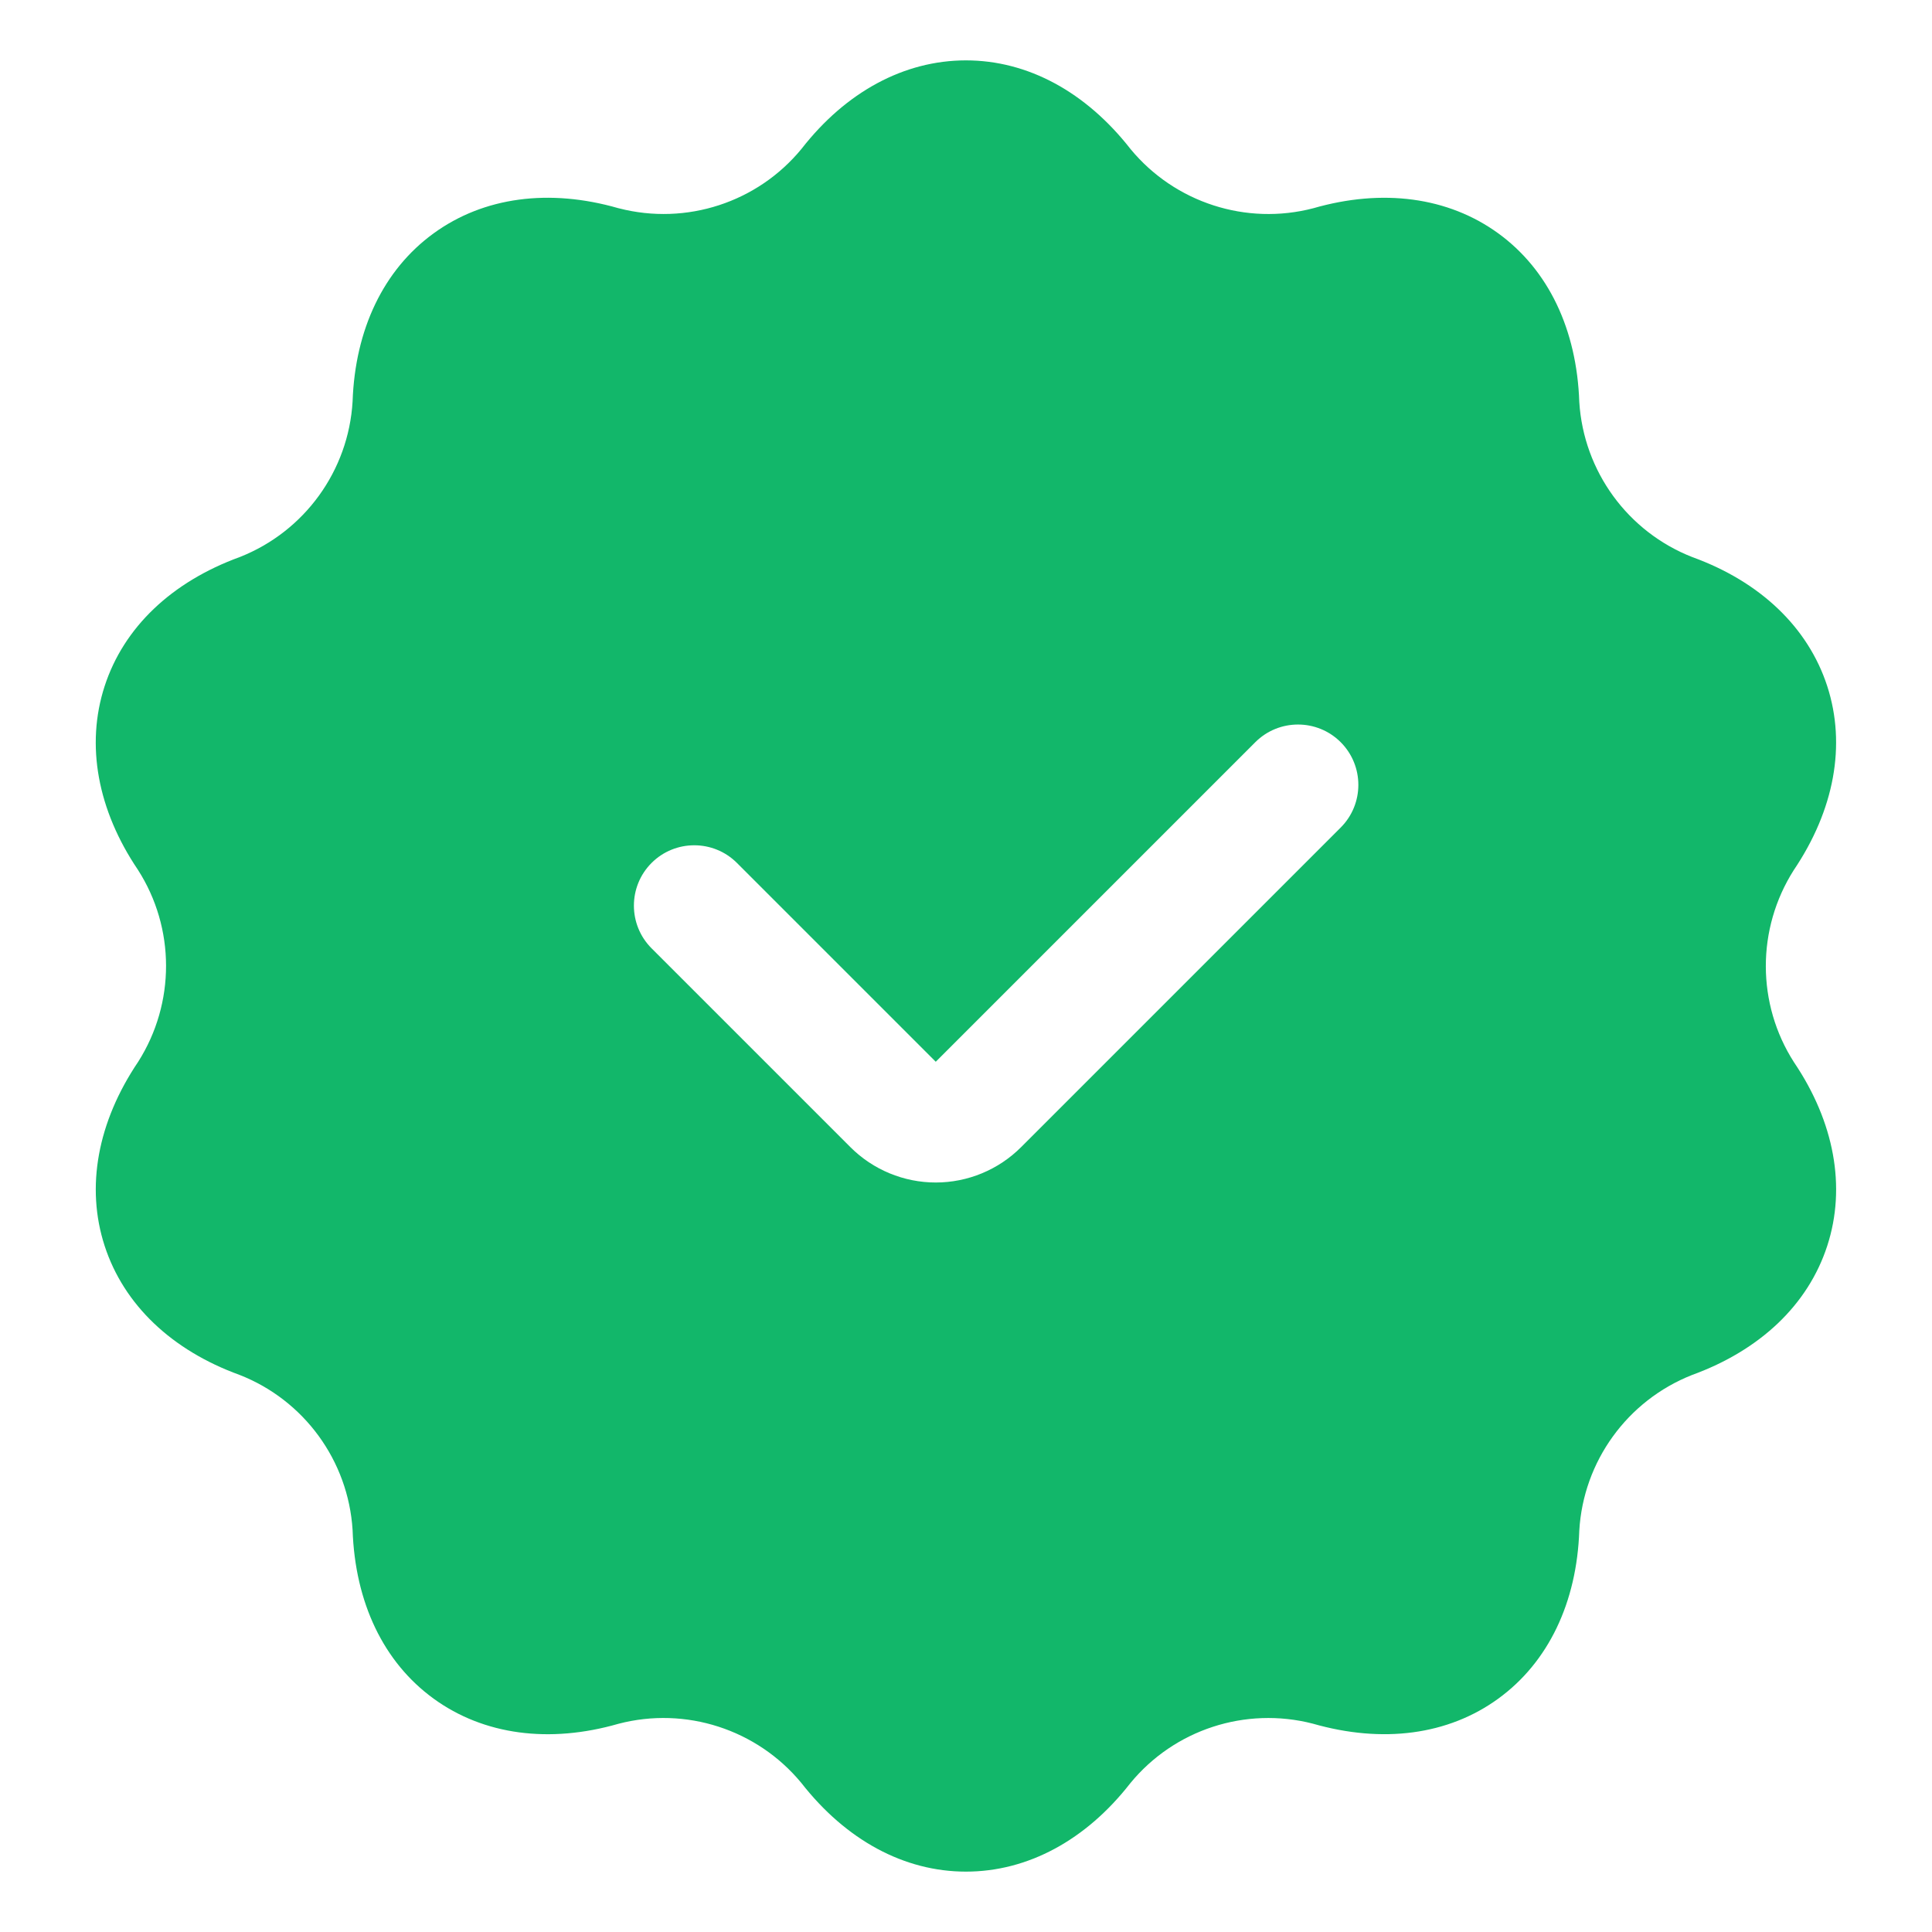<svg width="32" height="32" viewBox="0 0 32 32" fill="none" xmlns="http://www.w3.org/2000/svg">
<g id="Approve">
<path id="Vector" fill-rule="evenodd" clip-rule="evenodd" d="M10.241 3.448C9.097 3.119 8.011 3.262 7.182 3.865C6.352 4.468 5.881 5.458 5.84 6.649C5.773 7.795 5.046 8.801 3.975 9.225C2.844 9.636 2.05 10.39 1.733 11.365C1.416 12.34 1.617 13.419 2.284 14.406C2.904 15.372 2.906 16.614 2.289 17.586C1.616 18.583 1.417 19.661 1.733 20.635C2.05 21.611 2.846 22.366 3.966 22.772C5.036 23.19 5.768 24.193 5.84 25.341C5.881 26.544 6.353 27.533 7.182 28.135C8.012 28.738 9.1 28.881 10.245 28.551C11.355 28.261 12.537 28.642 13.271 29.529C14.011 30.477 14.974 31 15.999 31C17.025 31 17.989 30.476 18.721 29.536C19.449 28.648 20.629 28.262 21.744 28.549C22.901 28.881 23.987 28.738 24.816 28.135C25.646 27.532 26.117 26.542 26.158 25.351C26.225 24.205 26.952 23.199 28.023 22.775C29.154 22.364 29.948 21.61 30.265 20.635C30.582 19.66 30.381 18.581 29.714 17.594C29.094 16.628 29.092 15.386 29.709 14.414C30.382 13.417 30.581 12.339 30.265 11.365C29.948 10.389 29.152 9.634 28.032 9.228C26.962 8.81 26.23 7.807 26.158 6.659C26.117 5.456 25.645 4.467 24.816 3.865C23.986 3.262 22.898 3.119 21.753 3.449C20.643 3.739 19.461 3.358 18.727 2.471C17.987 1.523 17.024 1 15.999 1C14.973 1 14.009 1.524 13.277 2.464C12.549 3.352 11.369 3.738 10.254 3.451L10.241 3.448ZM15.499 17.586L12.206 14.293C11.816 13.903 11.182 13.903 10.792 14.293C10.402 14.683 10.402 15.317 10.792 15.707C10.792 15.707 12.936 17.851 14.085 19C14.46 19.375 14.969 19.586 15.499 19.586C16.029 19.586 16.538 19.375 16.913 19L22.206 13.707C22.596 13.317 22.596 12.683 22.206 12.293C21.816 11.903 21.182 11.903 20.792 12.293L15.499 17.586Z" fill="#12B76A"/>
</g>
</svg>
